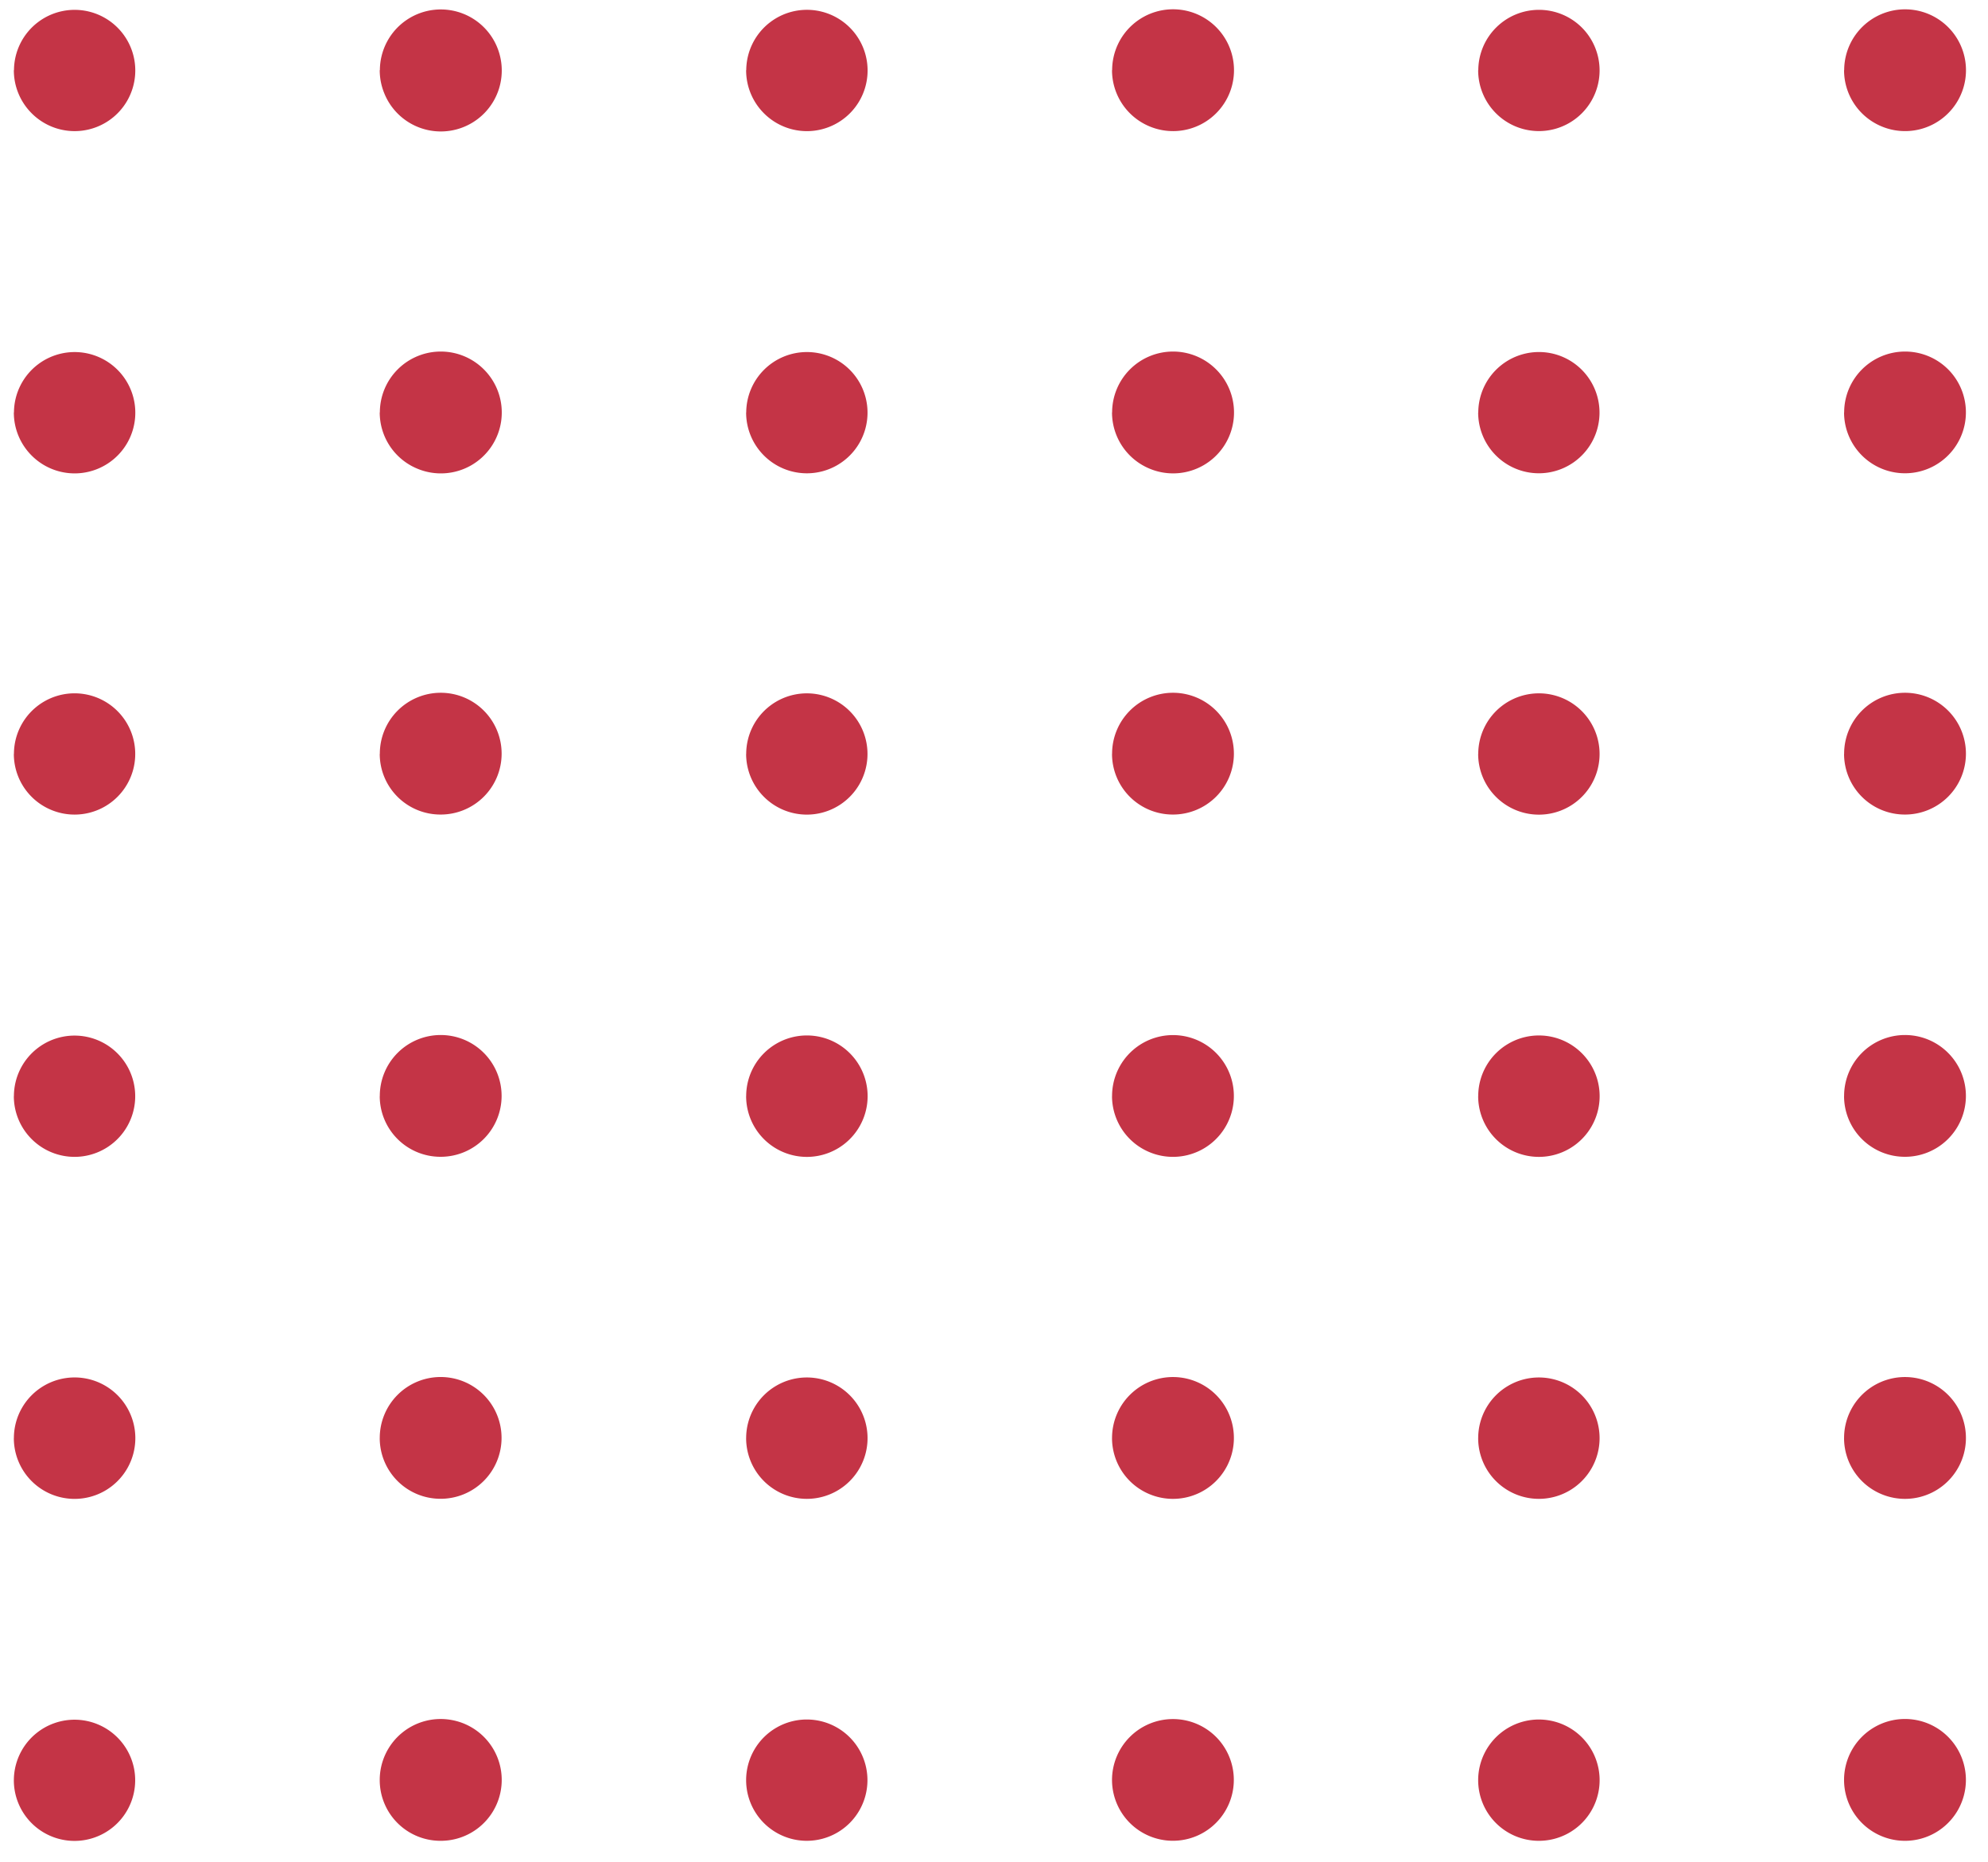 <svg width="79" height="74" fill="none" xmlns="http://www.w3.org/2000/svg"><path d="M73.28 70.754a2.42 2.42 0 1 1 4.842-.02 2.42 2.42 0 0 1-4.842.02Zm-14.54 0a2.412 2.412 0 0 1 2.88-2.364 2.41 2.41 0 0 1-.471 4.775 2.41 2.41 0 0 1-2.409-2.41Zm-14.55 0a2.422 2.422 0 0 1 4.128-1.725 2.42 2.42 0 1 1-4.128 1.725Zm-14.54 0a2.41 2.41 0 1 1 4.821 0 2.41 2.41 0 0 1-4.821 0Zm-14.56 0a2.422 2.422 0 0 1 2.887-2.385 2.42 2.42 0 0 1-.467 4.796 2.413 2.413 0 0 1-2.42-2.41Zm-14.539 0a2.411 2.411 0 0 1 4.774-.47 2.411 2.411 0 1 1-4.775.47Zm72.73-13.593a2.421 2.421 0 1 1 1.495 2.229 2.416 2.416 0 0 1-1.496-2.23h.001Zm-14.54 0a2.411 2.411 0 1 1 4.824 0 2.411 2.411 0 0 1-4.825 0h.001Zm-14.55 0a2.421 2.421 0 1 1 1.495 2.229 2.416 2.416 0 0 1-1.496-2.23Zm-14.54 0a2.411 2.411 0 1 1 4.824 0 2.411 2.411 0 0 1-4.825 0h.001Zm-14.56 0a2.42 2.42 0 1 1 2.42 2.41 2.414 2.414 0 0 1-2.421-2.41h.002Zm-14.539 0a2.41 2.41 0 1 1 4.826 0 2.41 2.41 0 0 1-4.828 0h.002Zm72.73-13.593a2.42 2.42 0 1 1 2.42 2.41 2.415 2.415 0 0 1-2.422-2.41h.002Zm-14.54 0a2.41 2.41 0 1 1 4.825 0 2.41 2.41 0 0 1-4.827 0h.002Zm-14.55 0a2.42 2.42 0 1 1 1.495 2.229 2.416 2.416 0 0 1-1.497-2.23h.002Zm-14.54 0a2.411 2.411 0 1 1 4.826 0 2.411 2.411 0 0 1-4.828 0h.002Zm-14.559 0a2.42 2.42 0 1 1 2.419 2.41 2.414 2.414 0 0 1-2.422-2.41h.003Zm-14.54 0a2.41 2.41 0 1 1 .704 1.705 2.41 2.41 0 0 1-.707-1.705h.003Zm72.73-13.603a2.42 2.42 0 1 1 2.42 2.41 2.414 2.414 0 0 1-2.423-2.41h.003Zm-14.54 0a2.411 2.411 0 1 1 .703 1.705 2.41 2.41 0 0 1-.706-1.705h.003Zm-14.55 0a2.42 2.42 0 1 1 2.42 2.41 2.413 2.413 0 0 1-2.423-2.41h.003Zm-14.54 0a2.41 2.41 0 1 1 .704 1.705 2.41 2.41 0 0 1-.707-1.705h.003Zm-14.559 0a2.42 2.42 0 1 1 2.419 2.41 2.412 2.412 0 0 1-2.423-2.41h.004Zm-14.54 0a2.41 2.41 0 1 1 1.487 2.228A2.41 2.41 0 0 1 .55 29.965h.004Zm72.73-13.574a2.421 2.421 0 0 1 4.131-1.711 2.421 2.421 0 1 1-4.135 1.711h.004Zm-14.54 0a2.412 2.412 0 0 1 2.887-2.352 2.41 2.41 0 1 1-2.186 4.063 2.417 2.417 0 0 1-.705-1.71h.004Zm-14.55 0a2.421 2.421 0 0 1 4.131-1.711 2.42 2.42 0 0 1-2.638 3.949 2.42 2.42 0 0 1-1.497-2.238h.004Zm-14.54 0a2.411 2.411 0 0 1 4.118-1.69 2.41 2.41 0 0 1-3.417 3.401 2.415 2.415 0 0 1-.705-1.71h.004Zm-14.559 0a2.421 2.421 0 0 1 4.132-1.71 2.42 2.42 0 0 1-2.64 3.948 2.417 2.417 0 0 1-1.497-2.238h.005Zm-14.54 0a2.411 2.411 0 1 1 .7 1.712A2.416 2.416 0 0 1 .55 16.39h.005Zm72.73-13.603a2.42 2.42 0 1 1 1.492 2.238 2.42 2.42 0 0 1-1.497-2.238h.005Zm-14.54 0a2.412 2.412 0 0 1 4.118-1.69A2.41 2.41 0 1 1 59.445 4.5a2.416 2.416 0 0 1-.705-1.712h.005Zm-14.55 0a2.421 2.421 0 1 1 1.492 2.238 2.42 2.42 0 0 1-1.497-2.238h.005Zm-14.54 0a2.411 2.411 0 1 1 .7 1.712 2.417 2.417 0 0 1-.705-1.712h.005Zm-14.559 0a2.421 2.421 0 0 1 4.794-.471 2.422 2.422 0 0 1-4.616 1.399 2.419 2.419 0 0 1-.184-.928h.006Zm-14.54 0a2.41 2.41 0 1 1 .7 1.712A2.416 2.416 0 0 1 .55 2.788h.006Z" fill="#C43446"/></svg>